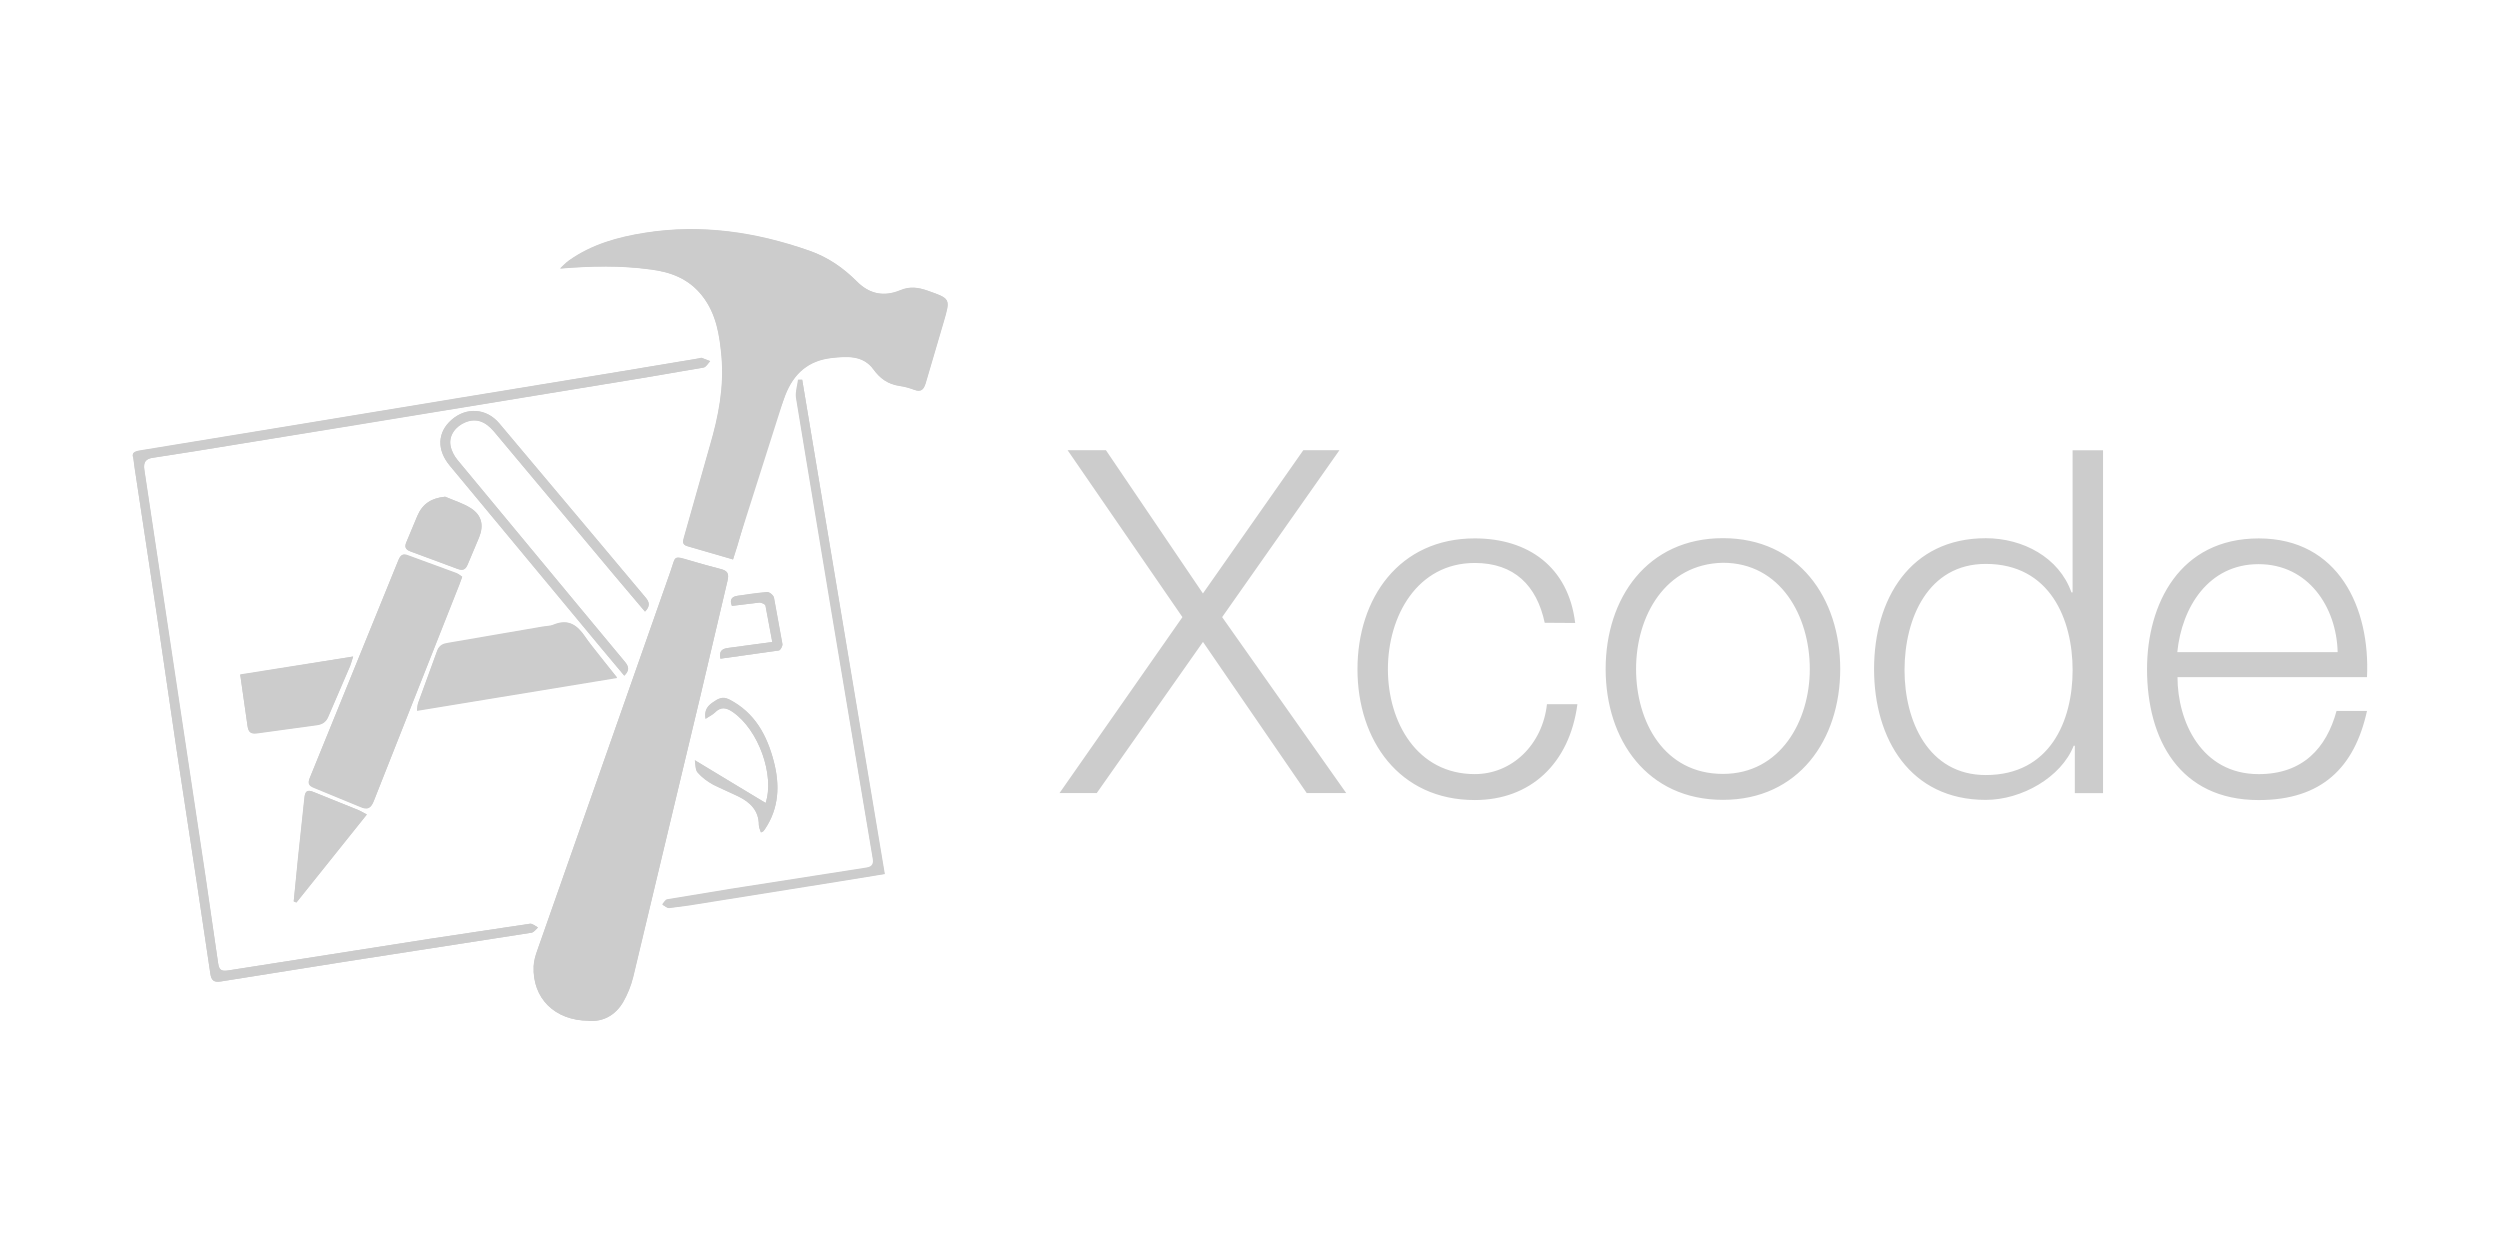 <svg width="112" height="56" viewBox="0 0 112 56" fill="none" xmlns="http://www.w3.org/2000/svg">
<path d="M32.839 25.06L33.029 24.429L35.173 17.69C35.563 16.701 36.224 16.145 37.255 16.029C37.938 15.954 38.655 15.893 39.126 16.544C39.431 16.955 39.778 17.195 40.272 17.279C40.506 17.313 40.735 17.373 40.956 17.458C41.261 17.573 41.376 17.448 41.459 17.164L42.269 14.41C42.574 13.37 42.574 13.38 41.564 13.023C41.144 12.875 40.765 12.813 40.323 13.001C39.608 13.295 38.956 13.188 38.378 12.602C37.768 11.992 37.074 11.519 36.243 11.224C33.857 10.384 31.407 10.026 28.894 10.425C27.685 10.615 26.508 10.94 25.487 11.666C25.34 11.772 25.224 11.898 25.088 12.024C26.476 11.908 27.81 11.888 29.146 12.066C30.051 12.182 30.86 12.486 31.459 13.254C32.09 14.063 32.237 15.02 32.321 15.989C32.437 17.345 32.185 18.649 31.806 19.941L30.639 24.063C30.587 24.25 30.546 24.399 30.787 24.462L32.837 25.062L32.839 25.06Z" fill="#CCCCCC"/>
<path d="M26.373 45.73C27.027 45.782 27.572 45.478 27.909 44.89C28.111 44.538 28.263 44.159 28.36 43.765L31.367 31.233L32.587 26.029C32.681 25.693 32.587 25.556 32.261 25.482C31.815 25.374 31.374 25.252 30.936 25.114C30.127 24.872 30.285 24.904 30.043 25.577L24.08 42.566C23.987 42.797 23.921 43.049 23.912 43.291C23.849 44.721 24.858 45.719 26.383 45.73H26.373ZM5.977 20.508L6.103 21.442L7.018 27.497L7.911 33.595L8.844 39.734L9.423 43.624C9.465 43.898 9.559 44.024 9.886 43.971L15.626 43.057L23.816 41.785C23.921 41.763 24.005 41.637 24.1 41.553C23.984 41.49 23.848 41.367 23.742 41.385L19.274 42.057L10.233 43.476C9.918 43.528 9.813 43.454 9.77 43.149L9.193 39.229L7.879 30.535L6.461 21.052C6.408 20.705 6.524 20.549 6.871 20.506L8.691 20.222L16.135 19.013L28.688 16.952L31.516 16.469C31.632 16.447 31.716 16.279 31.81 16.185L31.431 16.038C31.399 16.028 31.356 16.047 31.315 16.059L27.793 16.647L6.281 20.194C6.018 20.236 5.882 20.309 5.976 20.53L5.977 20.508ZM35.94 17.018C35.876 17.018 35.814 17.018 35.75 17.008C35.719 17.271 35.624 17.544 35.657 17.807L36.077 20.362L37.213 27.216L39.094 38.444C39.137 38.665 39.095 38.823 38.821 38.864L32.766 39.811L29.896 40.284C29.802 40.293 29.737 40.431 29.664 40.515C29.77 40.568 29.864 40.663 29.958 40.663C30.263 40.641 30.557 40.588 30.851 40.547L39.619 39.147L35.94 17.027V17.018ZM27.96 30.265C28.203 30.022 28.16 29.845 27.992 29.644L26.026 27.279L20.496 20.603C20.349 20.416 20.223 20.183 20.181 19.951C20.106 19.499 20.412 19.089 20.853 18.91C21.326 18.724 21.735 18.858 22.135 19.331L27.571 25.826L28.896 27.393C29.128 27.15 29.096 26.973 28.928 26.772L26.751 24.175L22.367 18.961C21.779 18.278 20.885 18.236 20.233 18.802C19.592 19.359 19.561 20.148 20.158 20.863L27.961 30.254L27.96 30.265ZM20.708 25.839C20.633 25.786 20.549 25.713 20.456 25.671L18.279 24.872C18.048 24.778 17.943 24.872 17.859 25.071L13.885 34.838C13.78 35.081 13.854 35.195 14.075 35.279L16.114 36.119C16.482 36.287 16.629 36.213 16.765 35.836L20.708 25.839ZM27.637 30.349L26.227 28.56C25.869 28.013 25.48 27.72 24.808 28.003C24.649 28.067 24.472 28.067 24.304 28.096L20.088 28.822C19.867 28.863 19.677 28.915 19.584 29.179L18.733 31.512C18.701 31.606 18.701 31.702 18.681 31.848L27.638 30.377L27.637 30.349ZM15.82 29.413L10.763 30.235L11.09 32.527C11.132 32.853 11.277 32.895 11.563 32.853L14.171 32.496C14.434 32.464 14.602 32.36 14.707 32.117L15.685 29.846C15.737 29.72 15.759 29.615 15.821 29.415L15.82 29.413ZM34.302 35.975L31.129 34.052C31.171 34.252 31.15 34.483 31.255 34.599C31.455 34.822 31.694 35.007 31.959 35.146C32.317 35.346 32.695 35.482 33.063 35.661C33.599 35.924 33.997 36.302 33.997 36.954C33.997 37.059 34.049 37.164 34.09 37.28L34.196 37.228C34.223 37.199 34.248 37.168 34.269 37.134C34.9 36.198 34.941 35.168 34.669 34.116C34.364 32.938 33.818 31.919 32.671 31.33C32.356 31.172 32.156 31.309 31.925 31.467C31.682 31.635 31.546 31.834 31.609 32.192C31.777 32.086 31.925 32.005 32.029 31.908C32.292 31.635 32.533 31.698 32.828 31.887C33.986 32.696 34.71 34.736 34.3 35.977L34.302 35.975Z" fill="#CCCCCC"/>
<path d="M13.158 40.38C13.199 40.4 13.241 40.418 13.284 40.432L16.439 36.489L16.081 36.3L14.075 35.491C13.759 35.355 13.664 35.449 13.643 35.775L13.36 38.435L13.16 40.38H13.158ZM19.939 22.254C19.329 22.318 18.931 22.57 18.698 23.105L18.214 24.263C18.109 24.484 18.139 24.62 18.401 24.704L20.503 25.483C20.756 25.576 20.861 25.492 20.955 25.273L21.459 24.074C21.68 23.539 21.585 23.085 21.102 22.77C20.755 22.549 20.335 22.423 19.945 22.255L19.939 22.254ZM32.271 29.509L34.889 29.141C34.964 29.132 35.057 28.942 35.048 28.858L34.669 26.776C34.647 26.671 34.469 26.524 34.364 26.524C33.922 26.556 33.481 26.618 33.038 26.692C32.817 26.724 32.659 26.829 32.786 27.144L34.006 26.997C34.099 26.987 34.279 27.071 34.29 27.133L34.595 28.762L32.64 29.026C32.408 29.057 32.197 29.119 32.271 29.509ZM32.831 25.061L30.8 24.473C30.557 24.398 30.6 24.252 30.653 24.073L31.819 19.952C32.198 18.659 32.45 17.344 32.334 15.999C32.241 15.032 32.113 14.086 31.472 13.264C30.873 12.497 30.072 12.191 29.159 12.076C27.825 11.89 26.499 11.918 25.101 12.034C25.237 11.919 25.353 11.782 25.501 11.677C26.521 10.952 27.698 10.626 28.907 10.435C31.43 10.036 33.87 10.414 36.256 11.235C37.096 11.518 37.781 12.002 38.391 12.612C38.969 13.191 39.621 13.306 40.336 13.011C40.777 12.822 41.157 12.886 41.577 13.033C42.585 13.39 42.585 13.38 42.282 14.421L41.473 17.174C41.379 17.458 41.273 17.574 40.969 17.468C40.748 17.383 40.519 17.323 40.285 17.29C39.791 17.215 39.434 16.974 39.139 16.555C38.666 15.913 37.951 15.966 37.268 16.039C36.238 16.155 35.575 16.711 35.187 17.701C34.314 19.898 33.673 22.169 33.042 24.439L32.842 25.06L32.831 25.061Z" fill="#CCCCCC"/>
<path d="M26.373 45.73C24.849 45.72 23.851 44.731 23.903 43.291C23.912 43.048 23.996 42.796 24.071 42.566L30.044 25.586C30.276 24.914 30.137 24.893 30.937 25.123L32.263 25.491C32.589 25.566 32.673 25.701 32.589 26.038L31.36 31.242L28.371 43.773C28.273 44.167 28.121 44.546 27.919 44.898C27.572 45.477 27.036 45.781 26.373 45.738V45.73ZM5.977 20.508C5.884 20.287 6.019 20.214 6.293 20.172L13.421 19.005L20.359 17.859L27.802 16.639L31.325 16.051C31.367 16.042 31.418 16.02 31.44 16.03L31.819 16.177C31.726 16.271 31.633 16.441 31.525 16.461L28.697 16.945L8.701 20.216L6.881 20.5C6.533 20.542 6.418 20.699 6.47 21.047L9.205 39.224L9.772 43.146C9.814 43.451 9.908 43.525 10.235 43.473L19.276 42.054L23.744 41.382C23.849 41.373 23.987 41.488 24.102 41.55C24.008 41.643 23.915 41.76 23.818 41.782L15.628 43.054L9.888 43.968C9.561 44.021 9.468 43.894 9.425 43.621L8.846 39.731L7.913 33.592L7.02 27.494L6.105 21.439C6.049 21.132 6.004 20.823 5.969 20.514L5.977 20.508ZM35.94 17.017L39.641 39.158L37.58 39.494L30.872 40.567L29.979 40.683C29.885 40.692 29.779 40.59 29.685 40.536C29.759 40.442 29.832 40.326 29.916 40.304L32.786 39.831L38.842 38.885C39.115 38.843 39.147 38.685 39.115 38.465L38.38 34.091L36.099 20.371L35.679 17.816C35.647 17.564 35.742 17.291 35.772 17.017C35.824 17.008 35.877 17.008 35.94 17.008V17.017ZM27.96 30.264L26.971 29.086L20.157 20.873C19.558 20.158 19.59 19.38 20.232 18.812C20.885 18.234 21.788 18.276 22.366 18.971L28.928 26.783C29.096 26.983 29.138 27.162 28.896 27.404L27.571 25.837L22.135 19.341C21.735 18.868 21.326 18.732 20.853 18.921C20.401 19.108 20.106 19.509 20.181 19.962C20.222 20.205 20.332 20.43 20.496 20.614L28 29.656C28.168 29.855 28.221 30.035 27.968 30.276L27.96 30.264ZM20.708 25.838L20.582 26.196L16.755 35.858C16.608 36.225 16.471 36.309 16.104 36.141L14.065 35.301C13.833 35.208 13.771 35.102 13.875 34.86L17.849 25.094C17.942 24.884 18.039 24.8 18.269 24.894L20.446 25.693C20.539 25.714 20.614 25.786 20.698 25.84L20.708 25.838ZM18.227 25.313L17.723 26.564L14.464 34.544C14.338 34.859 14.4 34.985 14.695 35.09L15.937 35.594C16.252 35.753 16.378 35.688 16.504 35.363L20.195 26.027L18.229 25.312L18.227 25.313ZM27.627 30.349L18.68 31.821C18.701 31.674 18.701 31.578 18.732 31.485L19.583 29.152C19.677 28.889 19.867 28.825 20.087 28.794L24.303 28.069C24.471 28.037 24.65 28.048 24.807 27.976C25.46 27.712 25.858 27.997 26.226 28.533C26.615 29.132 27.099 29.669 27.624 30.331L27.627 30.349ZM19.259 31.306L26.86 30.044L25.609 28.478C25.534 28.384 25.366 28.352 25.241 28.362L24.159 28.53L20.425 29.182C20.267 29.213 20.036 29.308 19.984 29.434C19.721 30.022 19.511 30.632 19.269 31.305L19.259 31.306ZM15.818 29.413L15.682 29.824L14.704 32.094C14.598 32.346 14.441 32.442 14.168 32.473L11.56 32.831C11.266 32.873 11.129 32.831 11.087 32.504L10.761 30.212L15.818 29.413ZM15.167 29.949L11.592 30.527C11.476 30.549 11.287 30.737 11.287 30.833C11.319 31.284 11.403 31.738 11.497 32.189C11.518 32.282 11.697 32.389 11.781 32.378L13.915 32.084C14.051 32.063 14.251 31.991 14.304 31.884L15.167 29.949ZM34.3 35.973C34.711 34.732 33.985 32.694 32.828 31.904C32.544 31.704 32.303 31.652 32.029 31.926C31.924 32.031 31.777 32.094 31.609 32.209C31.546 31.842 31.684 31.652 31.925 31.484C32.156 31.316 32.356 31.19 32.671 31.348C33.818 31.936 34.364 32.956 34.669 34.134C34.942 35.185 34.9 36.215 34.269 37.151C34.248 37.185 34.223 37.217 34.196 37.246C34.174 37.267 34.154 37.267 34.09 37.298C34.058 37.182 33.997 37.077 33.997 36.971C33.997 36.32 33.608 35.941 33.063 35.678L31.959 35.163C31.696 35.016 31.444 34.837 31.255 34.616C31.149 34.501 31.161 34.269 31.129 34.069L34.302 35.973H34.3Z" fill="#CCCCCC"/>
<path d="M13.158 40.379L13.348 38.434L13.631 35.774C13.663 35.447 13.747 35.354 14.062 35.49L16.069 36.3C16.175 36.342 16.269 36.405 16.427 36.489L13.272 40.431C13.24 40.422 13.197 40.4 13.156 40.379H13.158ZM13.694 39.159C13.726 39.169 13.757 39.169 13.787 39.181L15.784 36.636L14.049 35.953L13.701 39.16L13.694 39.159ZM19.947 22.254C20.336 22.422 20.756 22.548 21.105 22.779C21.588 23.095 21.683 23.547 21.462 24.083L20.958 25.282C20.865 25.503 20.758 25.587 20.506 25.492L18.404 24.713C18.151 24.62 18.13 24.492 18.217 24.272L18.7 23.114C18.932 22.567 19.321 22.315 19.942 22.252L19.947 22.254ZM18.665 24.346L20.419 24.988C20.483 25.009 20.63 24.913 20.672 24.829L21.082 23.893C21.218 23.599 21.157 23.314 20.895 23.168C20.602 22.981 20.275 22.862 19.939 22.778C19.571 22.685 19.267 22.872 19.117 23.22L18.654 24.345L18.665 24.346ZM32.28 29.508C32.187 29.108 32.416 29.056 32.648 29.024L34.603 28.761L34.298 27.131C34.289 27.068 34.109 26.984 34.014 26.995L32.794 27.143C32.679 26.816 32.837 26.723 33.047 26.691L34.372 26.523C34.477 26.514 34.656 26.67 34.677 26.775L35.056 28.856C35.065 28.95 34.963 29.13 34.897 29.14L32.28 29.508ZM18.234 25.311L20.199 26.026L16.501 35.374C16.375 35.7 16.238 35.763 15.934 35.605C15.534 35.405 15.113 35.248 14.693 35.101C14.399 34.996 14.335 34.87 14.461 34.554L17.72 26.574L18.224 25.324L18.234 25.311Z" fill="#CCCCCC"/>
<path d="M19.266 31.306L19.97 29.445C20.023 29.319 20.254 29.224 20.412 29.193L24.145 28.542L25.228 28.374C25.344 28.364 25.522 28.406 25.596 28.49L26.846 30.056L19.256 31.306H19.266ZM15.167 29.96L14.304 31.883C14.252 31.989 14.052 32.07 13.915 32.083L11.78 32.377C11.687 32.386 11.507 32.271 11.497 32.187C11.403 31.746 11.31 31.294 11.287 30.831C11.277 30.738 11.473 30.548 11.592 30.526L15.167 29.959V29.96ZM13.694 39.159L14.051 35.953L15.787 36.636L13.79 39.18C13.758 39.179 13.726 39.172 13.697 39.158L13.694 39.159ZM18.667 24.346L19.13 23.232C19.288 22.875 19.581 22.707 19.951 22.791C20.287 22.865 20.604 23.001 20.907 23.18C21.16 23.338 21.223 23.611 21.094 23.905L20.683 24.841C20.642 24.916 20.494 25.028 20.431 25L18.677 24.348L18.667 24.346ZM47.828 20.168H49.545L53.891 26.586L58.389 20.168H60.007L54.752 27.647L60.311 35.53H58.542L53.894 28.758L49.134 35.53H47.466L52.973 27.647L47.828 20.168ZM69.203 27.9C68.848 26.232 67.838 25.221 66.07 25.221C63.494 25.221 62.178 27.596 62.178 29.981C62.178 32.366 63.492 34.68 66.07 34.68C67.737 34.68 69.103 33.366 69.304 31.547H70.668C70.314 34.226 68.546 35.842 66.07 35.842C62.684 35.842 60.815 33.164 60.815 29.981C60.815 26.798 62.684 24.12 66.07 24.12C68.445 24.12 70.264 25.383 70.568 27.909L69.203 27.9ZM82.442 29.972C82.442 33.145 80.573 35.833 77.188 35.833C73.802 35.833 71.933 33.154 71.933 29.972C71.933 26.789 73.802 24.11 77.188 24.11C80.573 24.11 82.442 26.789 82.442 29.972ZM73.296 29.972C73.296 32.347 74.559 34.671 77.188 34.671C79.763 34.671 81.079 32.296 81.079 29.972C81.079 27.596 79.765 25.212 77.188 25.212C74.612 25.262 73.296 27.587 73.296 29.972ZM94.216 35.531H92.952V33.408H92.902C92.346 34.823 90.569 35.835 88.961 35.835C85.574 35.835 83.958 33.106 83.958 29.974C83.958 26.841 85.575 24.112 88.961 24.112C90.628 24.112 92.246 24.971 92.801 26.539H92.852V20.172H94.216V35.531ZM88.962 34.722C91.842 34.722 92.853 32.296 92.853 30.023C92.853 27.75 91.843 25.263 88.962 25.263C86.385 25.263 85.323 27.69 85.323 30.023C85.323 32.297 86.385 34.722 88.962 34.722ZM97.552 30.336C97.552 32.307 98.613 34.681 101.19 34.681C103.161 34.681 104.223 33.519 104.677 31.851H106.041C105.485 34.378 104.02 35.843 101.19 35.843C97.643 35.843 96.187 33.114 96.187 29.982C96.187 27.051 97.653 24.121 101.19 24.121C104.778 24.121 106.193 27.254 106.041 30.337L97.552 30.336ZM104.727 29.216C104.677 27.194 103.413 25.274 101.181 25.274C98.948 25.274 97.744 27.194 97.543 29.216H104.727Z" fill="#CCCCCC"/>
</svg>
